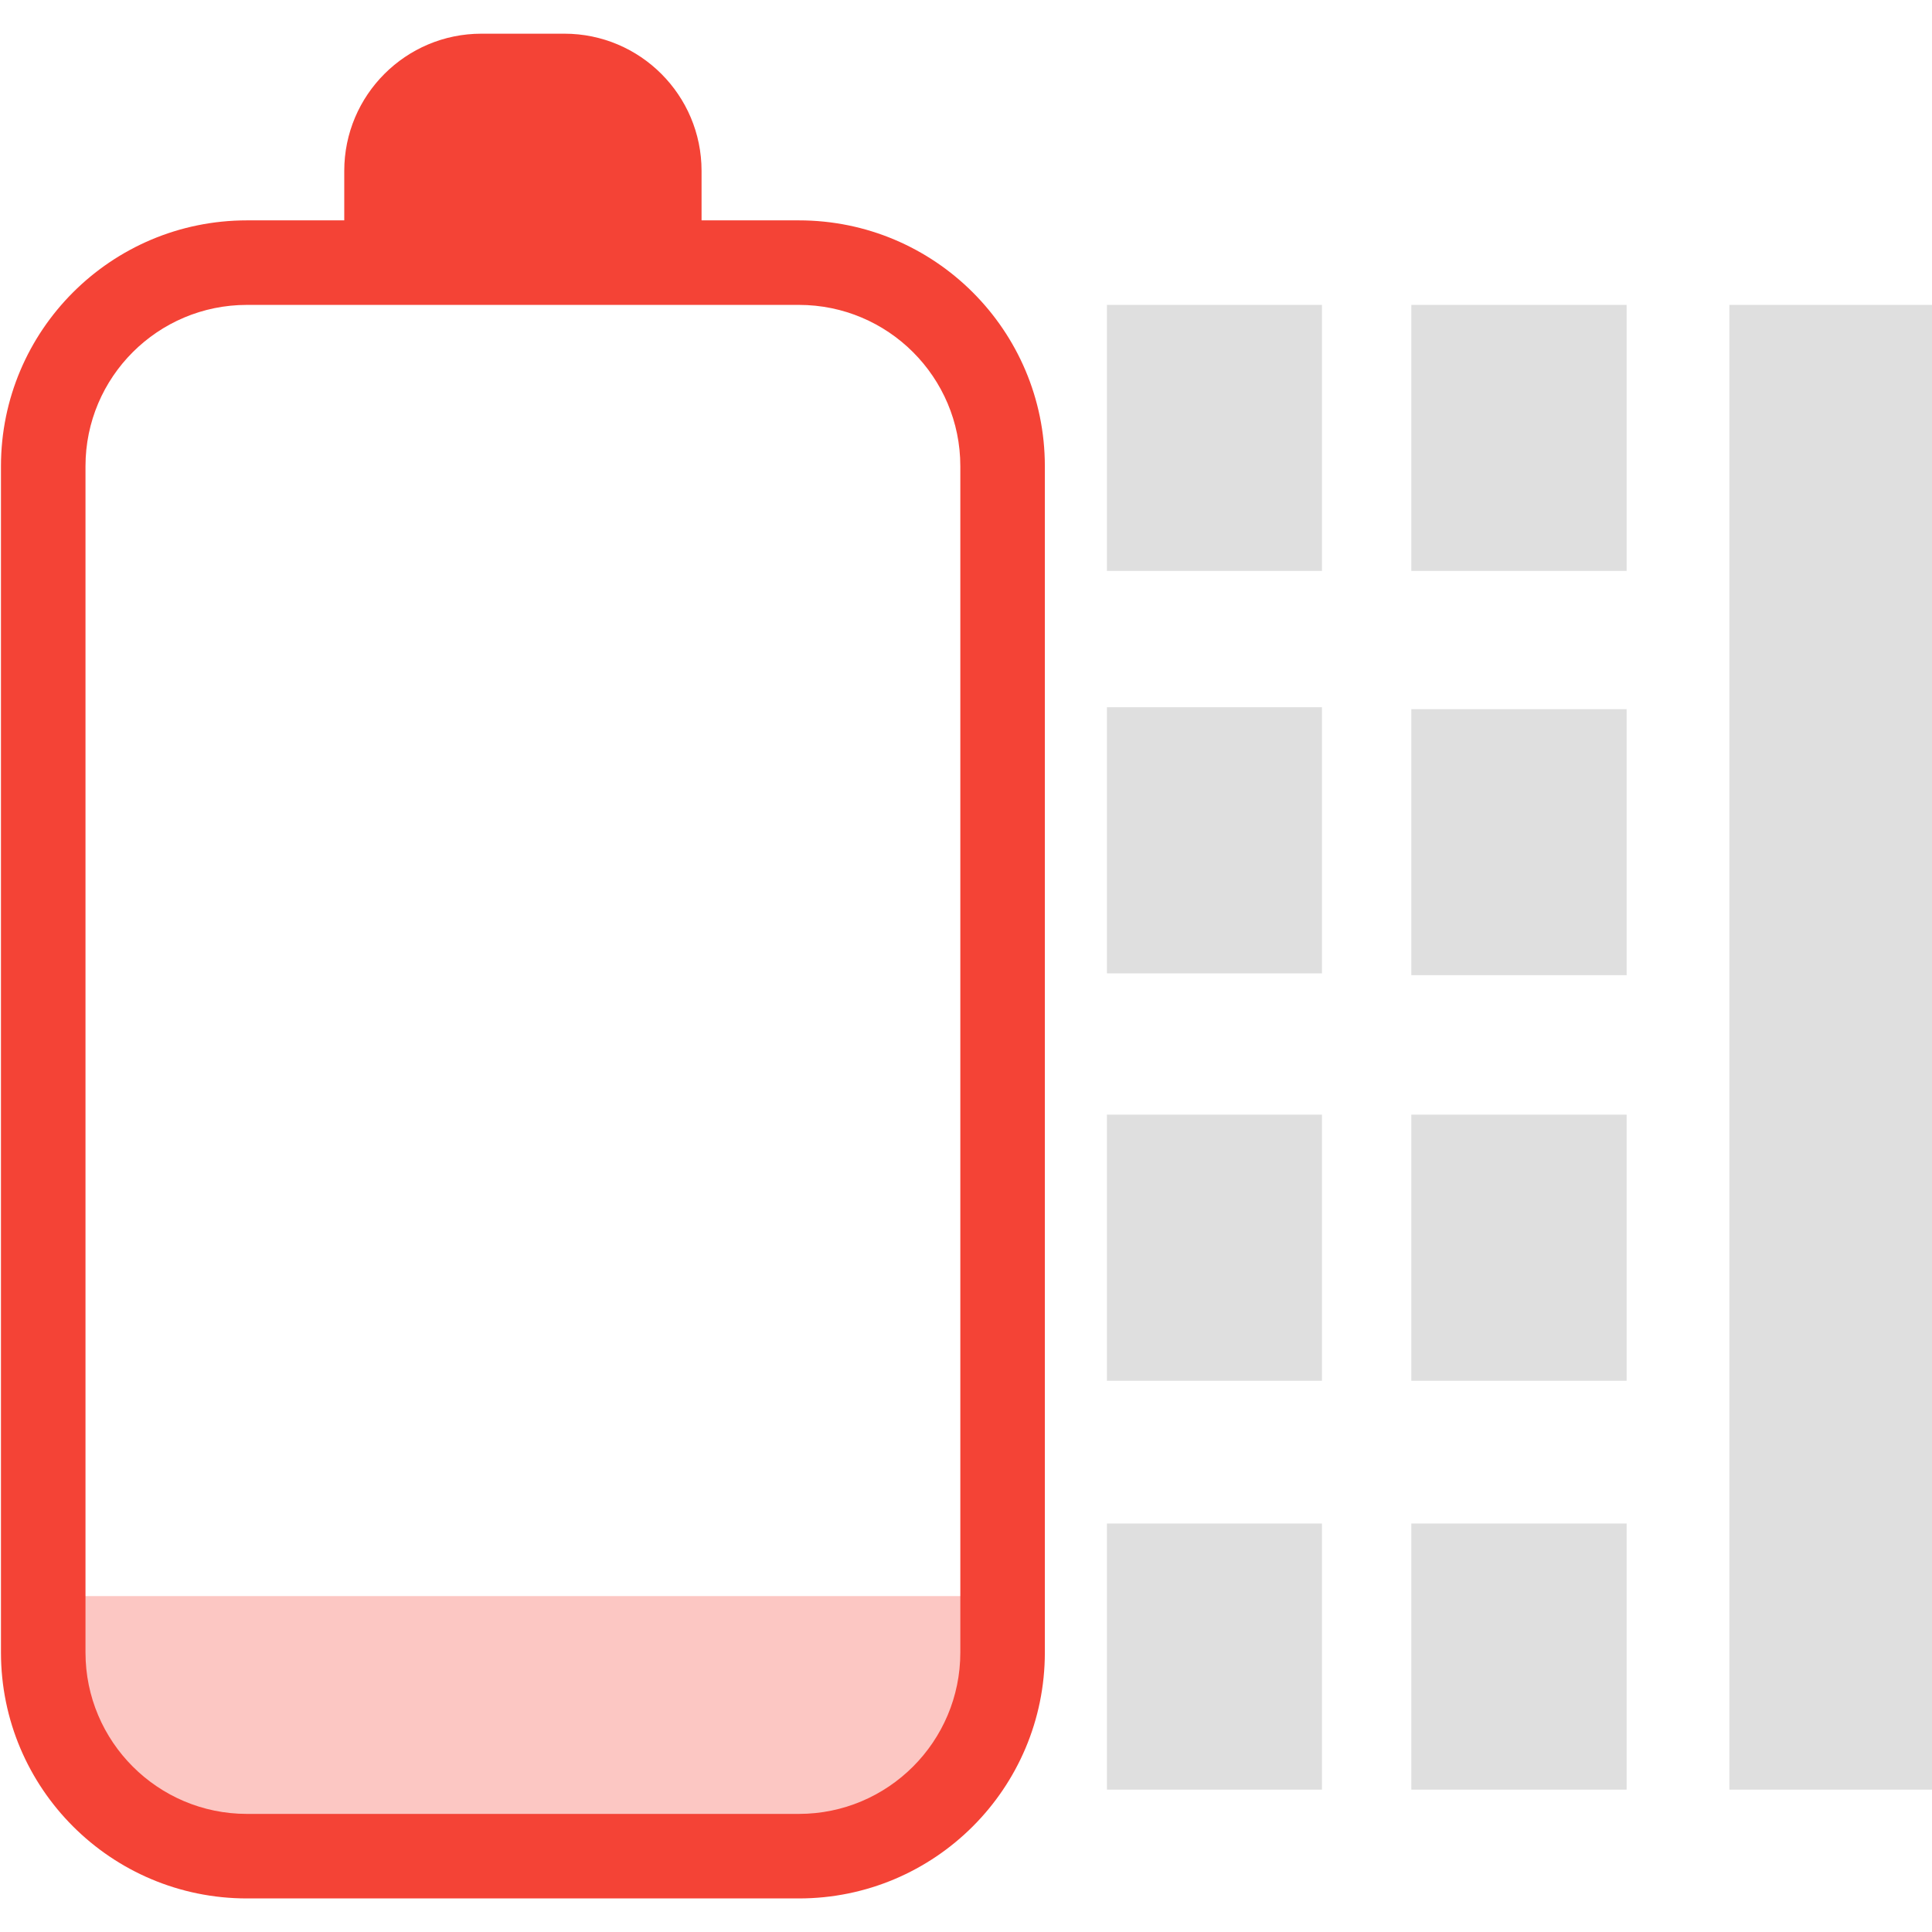 <svg clip-rule="evenodd" fill-rule="evenodd" stroke-linejoin="round" stroke-miterlimit="2" width="100%" height="100%" viewBox="0 0 16 16" xmlns="http://www.w3.org/2000/svg">
 <defs>
  <style id="current-color-scheme" type="text/css">
   .ColorScheme-Text { color:#dfdfdf; } .ColorScheme-Highlight { color:#4285f4; } .ColorScheme-NeutralText { color:#ff9800; } .ColorScheme-PositiveText { color:#4caf50; } .ColorScheme-NegativeText { color:#f44336; }
  </style>
 </defs>
 <path style="opacity:0.3;fill:currentColor" class="ColorScheme-NegativeText" d="m.572 13.218v.934c0 .467.446 1.053 1 1.053h5.469c.554 0 1-.586 1-1.053v-.934z" />
 <path style="fill:currentColor" class="ColorScheme-NegativeText" d="m2.851 1.825v-.41c0-.627.509-1.136 1.136-1.136h.687c.627 0 1.136.509 1.136 1.136v.41h.806c1.125 0 2.037.912 2.037 2.036v9.824c0 1.125-.912 2.037-2.037 2.037h-4.571c-1.125 0-2.037-.912-2.037-2.037v-9.824c0-1.124.912-2.036 2.037-2.036h.806zm-.806.7h4.571c.738 0 1.337.598 1.337 1.336v9.824c0 .738-.599 1.337-1.337 1.337h-4.571c-.738 0-1.337-.599-1.337-1.337v-9.824c0-.738.599-1.336 1.337-1.336z" />
 <path style="fill:currentColor" class="ColorScheme-Text" d="m9.167 4.728v-2.203h1.781v2.203zm0 6.707v-2.204h1.781v2.204zm0-3.374v-2.204h1.781v2.204zm0 6.76v-2.204h1.781v2.204zm2.521-6.745v-2.203h1.783v2.203zm0-3.348v-2.203h1.783v2.203zm0 6.707v-2.204h1.783v2.204zm0 3.386v-2.204h1.783v2.204zm2.634 0v-12.296h1.678v12.296z"/>
</svg>
